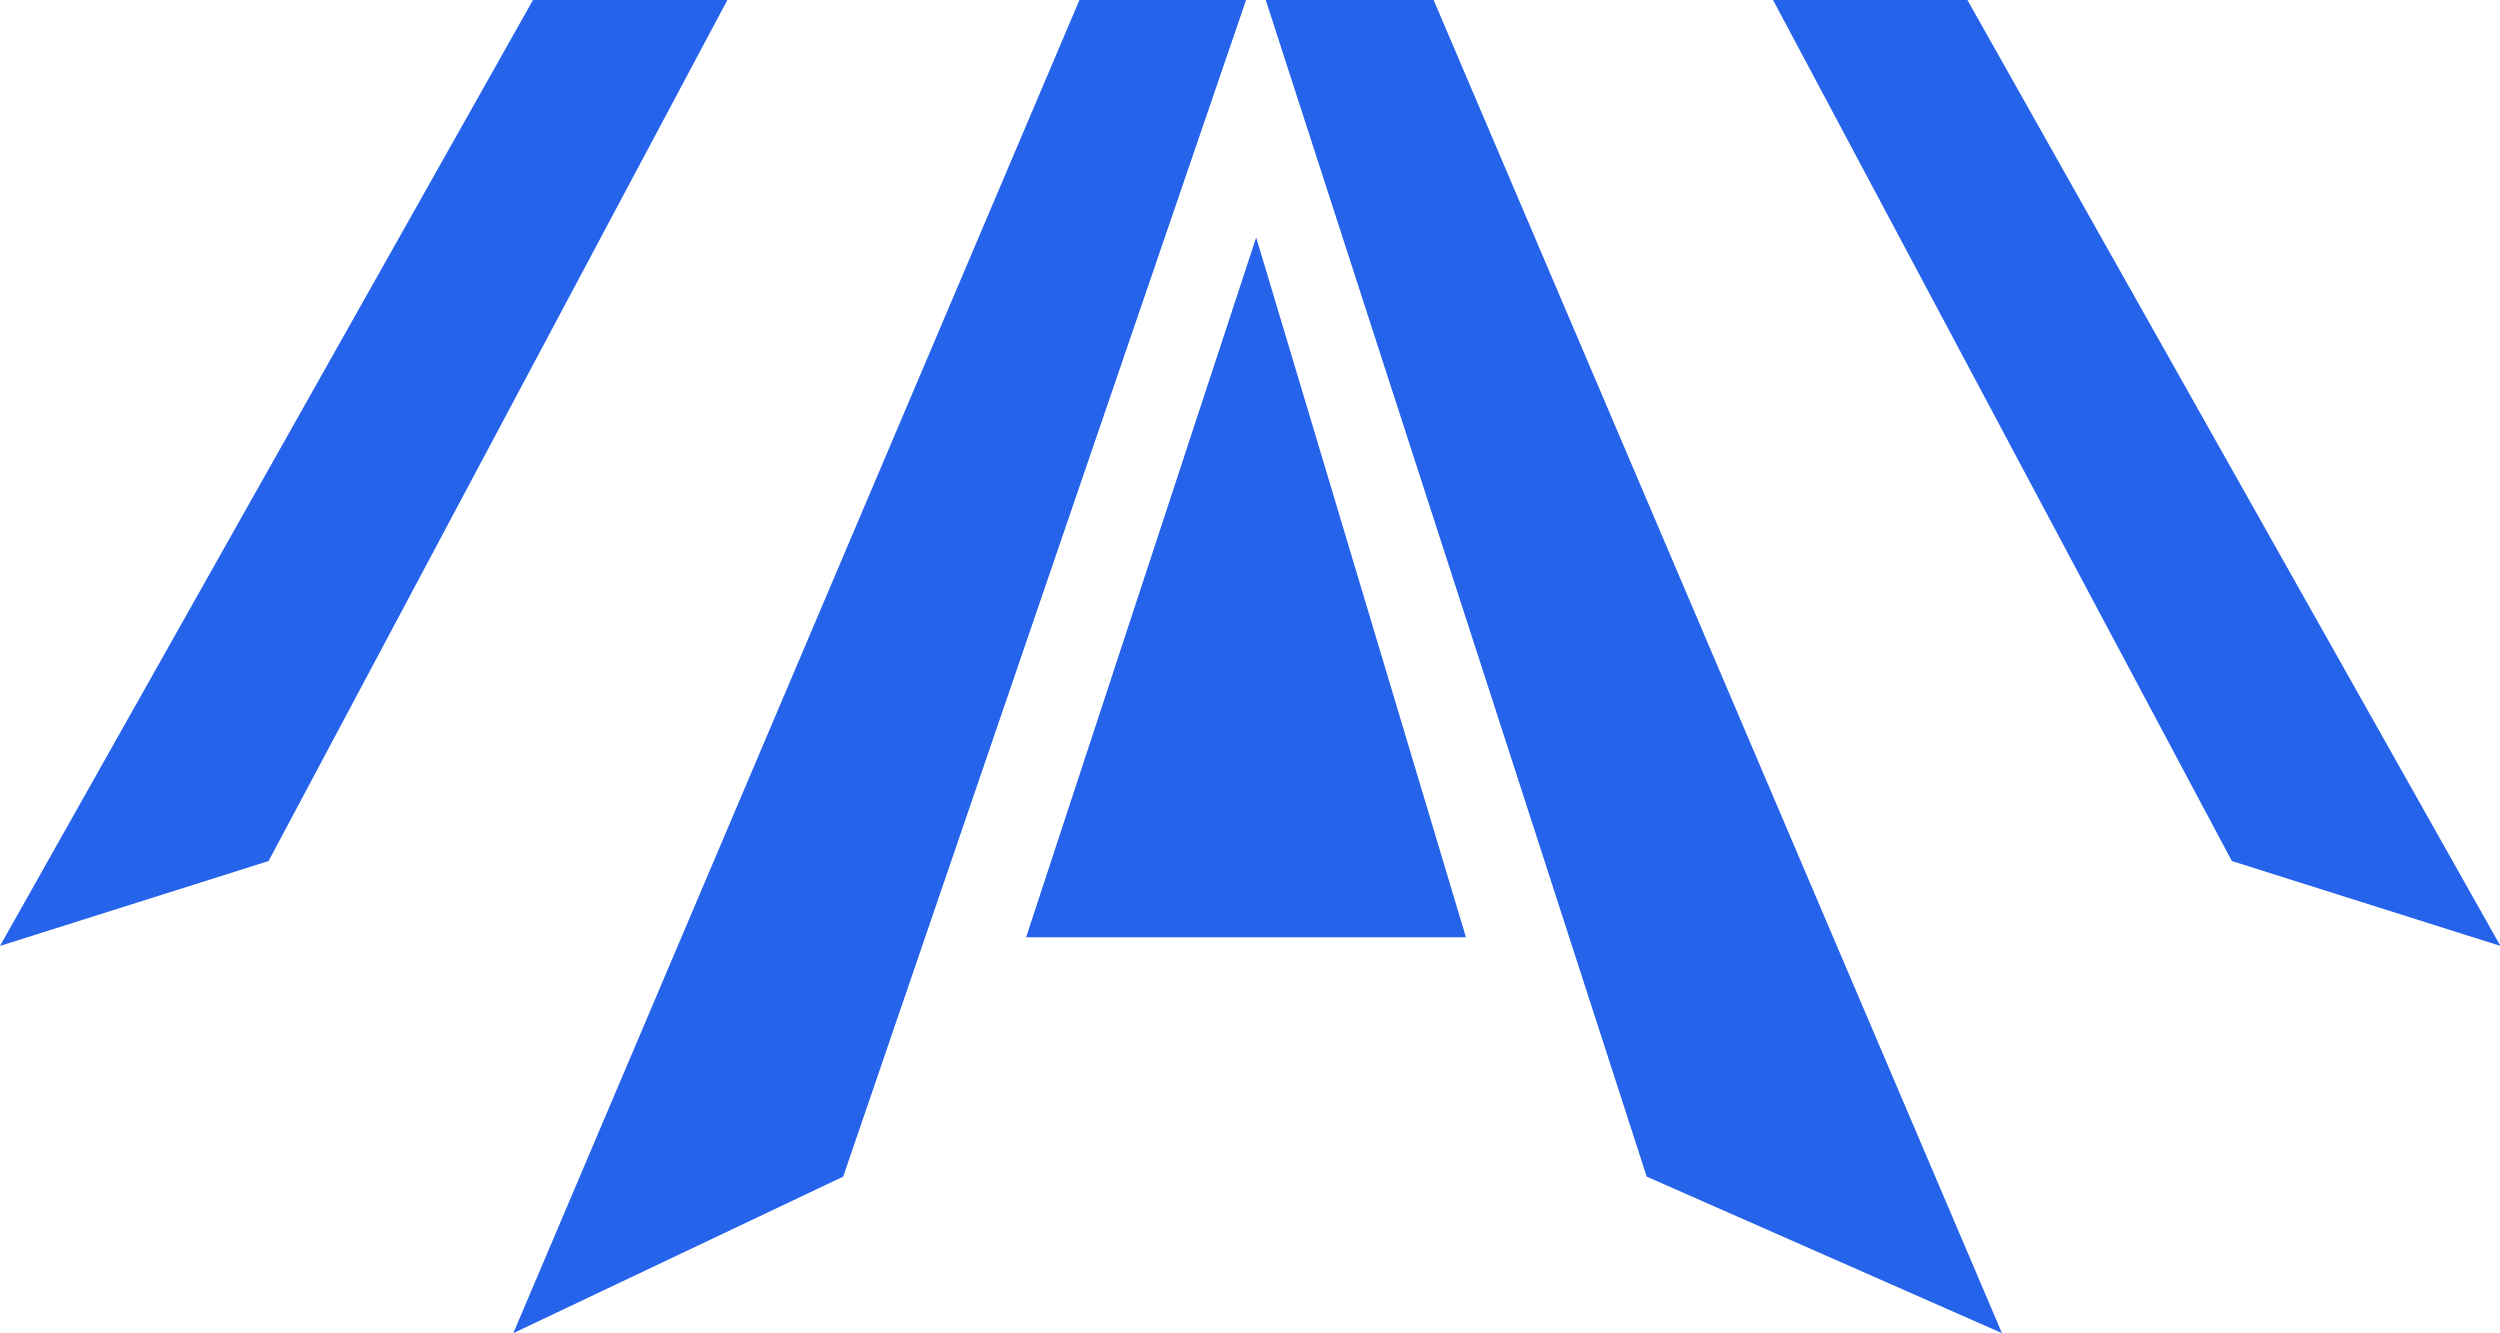 <svg width="2781" height="1483" viewBox="0 0 2781 1483" fill="none" xmlns="http://www.w3.org/2000/svg">
<path d="M1397.38 -32.833V-463L2227 1483L1831.82 1308.88L1397.38 -32.833ZM937.954 1308.88L571 1483L1397.38 -463V-32.833L937.954 1308.88Z" fill="#2563EB"/>
<path d="M1630.7 1042.59H1141.43L1397.38 264.188L1630.7 1042.59Z" fill="#2563EB"/>
<path d="M813.611 -8.384L783.156 -337.633L-0.001 1052.24L298.757 957.806L813.611 -8.384Z" fill="#2563EB"/>
<path d="M1967.85 -8.384L1998.31 -337.633L2781.47 1052.24L2482.71 957.806L1967.85 -8.384Z" fill="#2563EB"/>
</svg>
